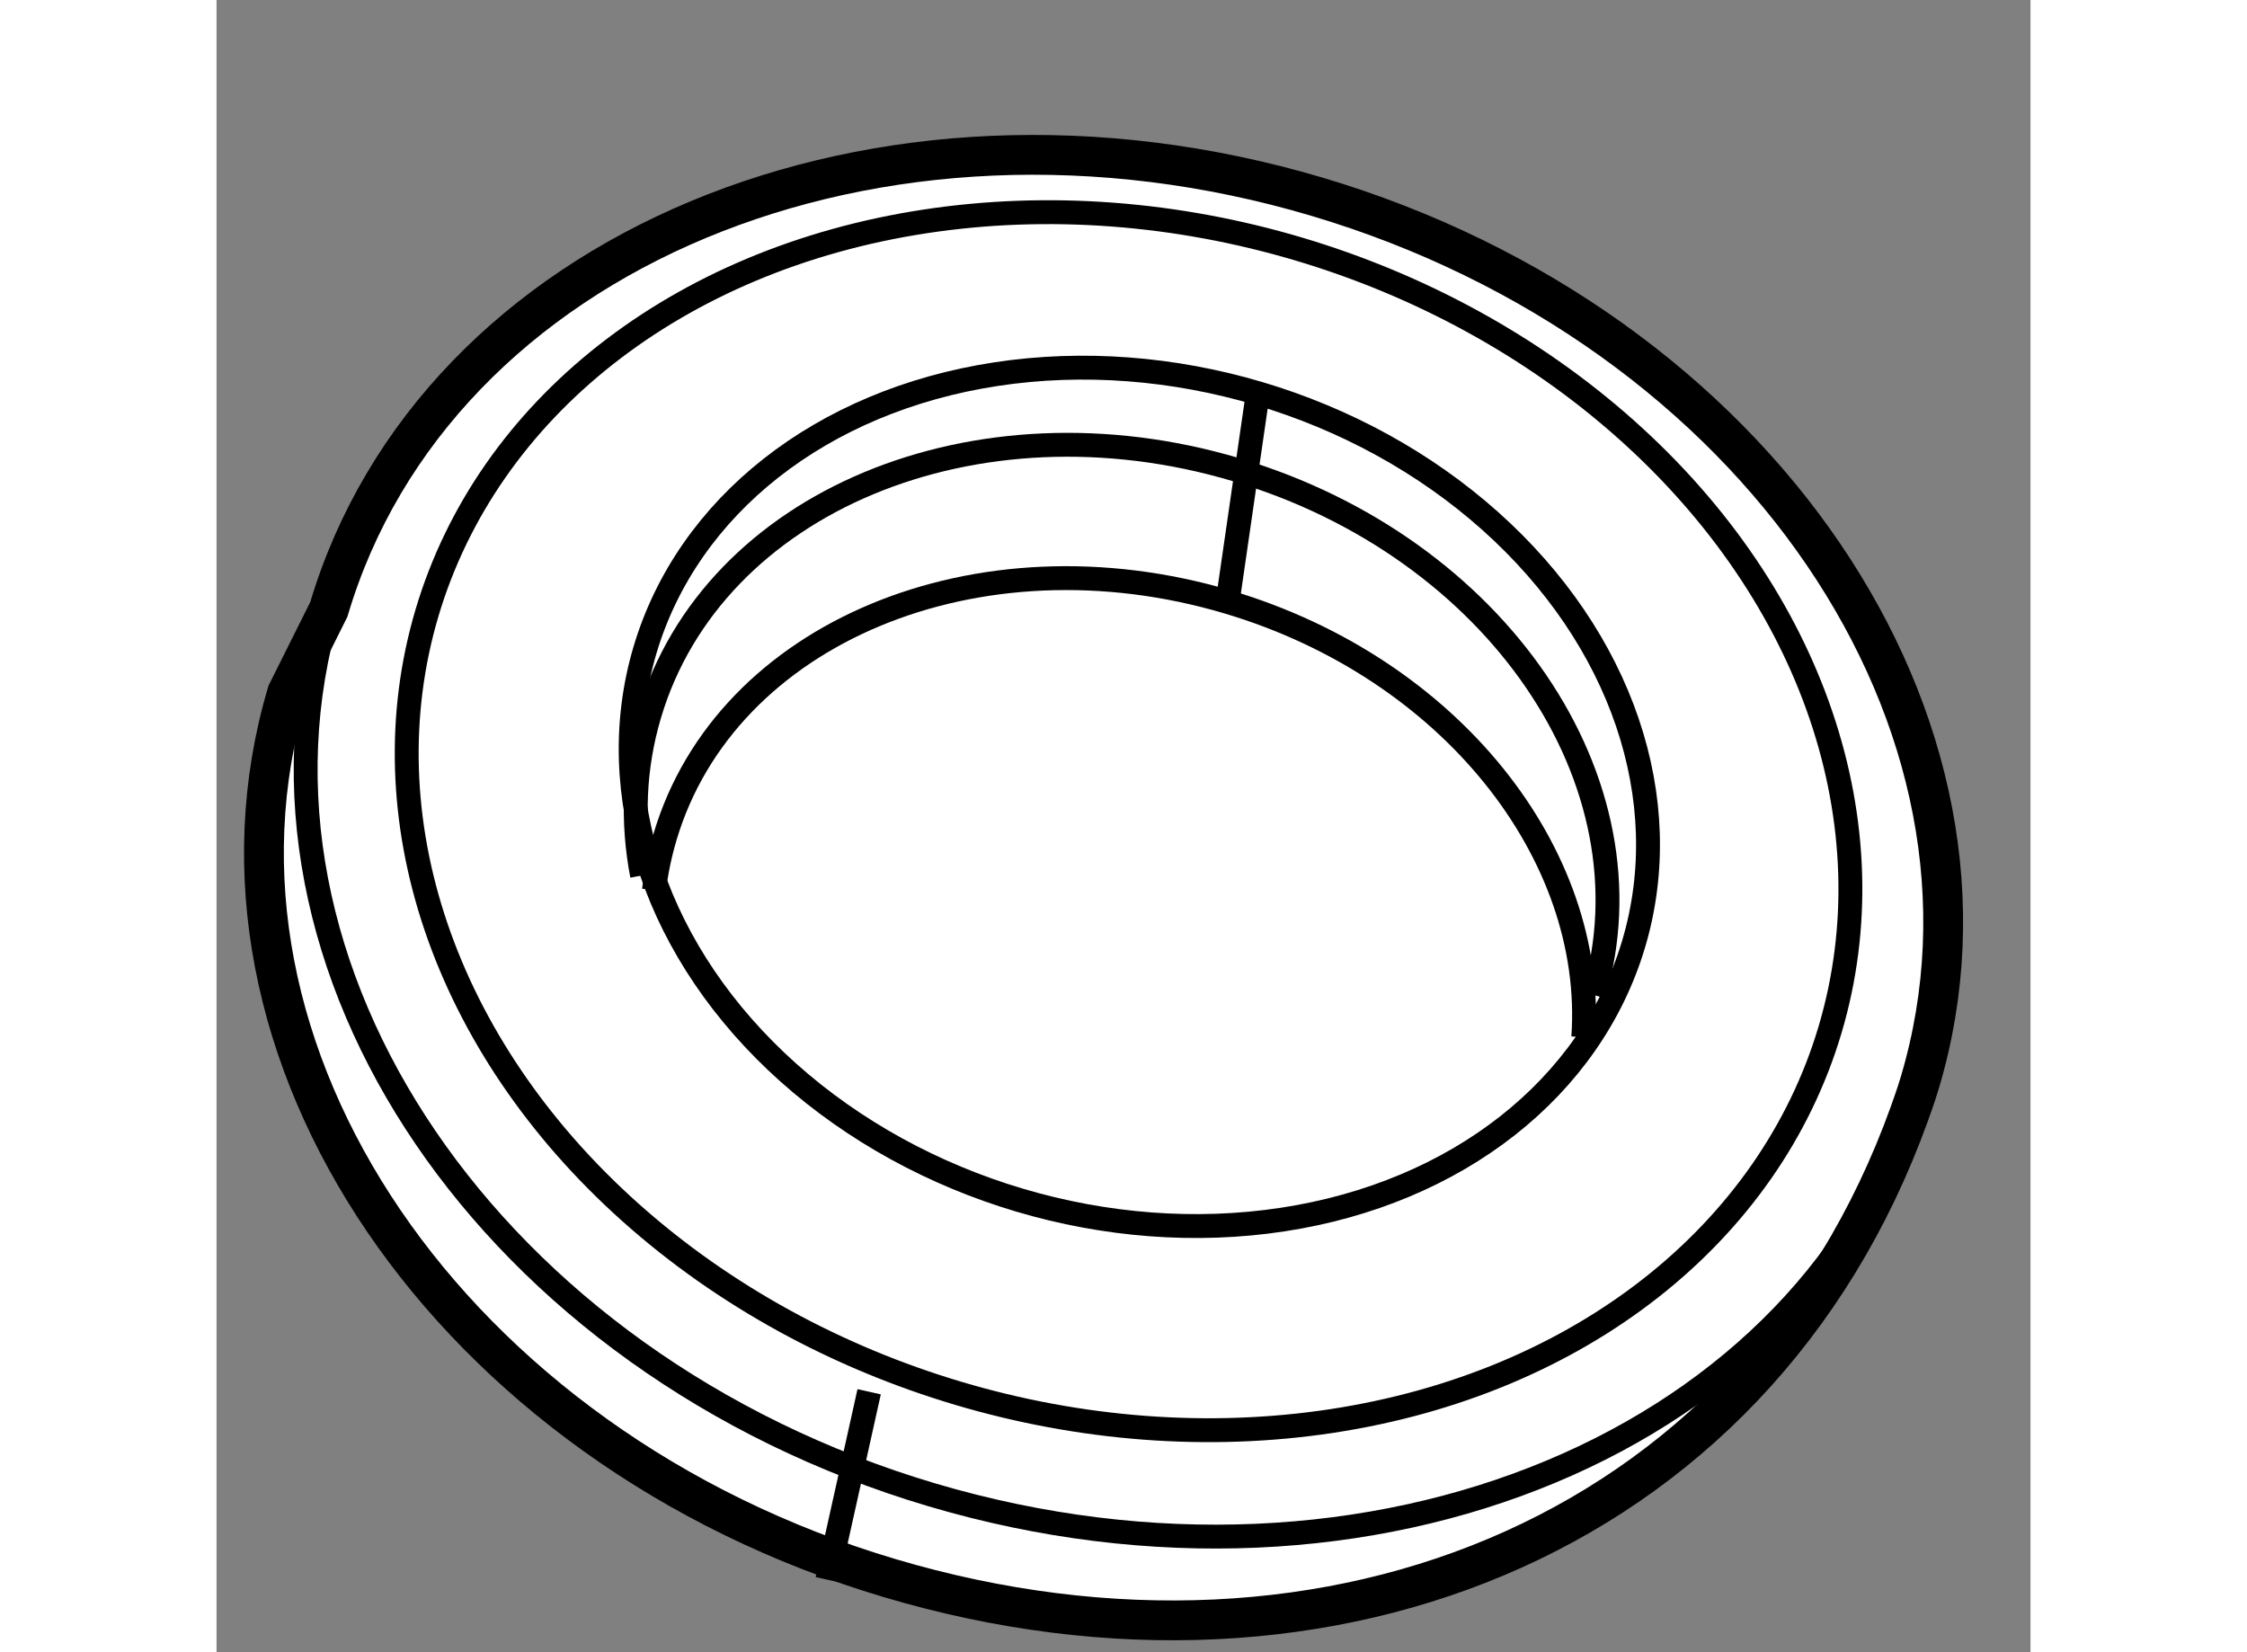 <?xml version="1.0" encoding="utf-8"?>
<!-- Generator: Adobe Illustrator 15.1.0, SVG Export Plug-In . SVG Version: 6.00 Build 0)  -->
<!DOCTYPE svg PUBLIC "-//W3C//DTD SVG 1.1//EN" "http://www.w3.org/Graphics/SVG/1.1/DTD/svg11.dtd">
<svg version="1.1" xmlns="http://www.w3.org/2000/svg" xmlns:xlink="http://www.w3.org/1999/xlink" x="0px" y="0px" width="244.8px"
	 height="180px" viewBox="29.352 1.944 22.789 20.757" enable-background="new 0 0 244.8 180" xml:space="preserve">
	
<rect x="29.352" y="1.944" width="22.789" height="20.757" fill="#808080" stroke="none"/>
	
<g><path fill="#FFFFFF" stroke="#000000" stroke-width="0.5" d="M30.763,9.6l-0.524,1.049c-1.337,4.502,2.052,9.481,7.573,11.122
			c5.52,1.641,11.062-0.566,12.899-6.099l0.042-0.134c1.337-4.502-2.054-9.481-7.575-11.122C37.658,2.775,32.1,5.097,30.763,9.6
			L30.763,9.6z"></path><ellipse transform="matrix(0.959 0.285 -0.285 0.959 5.177 -11.111)" fill="none" stroke="#000000" stroke-width="0.3" cx="40.796" cy="12.247" rx="9.19" ry="7.496"></ellipse><path fill="none" stroke="#000000" stroke-width="0.3" d="M50.754,15.538c-1.338,4.503-6.897,6.824-12.418,5.185
			c-5.521-1.64-8.91-6.62-7.573-11.123"></path><ellipse transform="matrix(0.959 0.285 -0.285 0.959 5.095 -11.162)" fill="none" stroke="#000000" stroke-width="0.3" cx="40.932" cy="11.941" rx="6.476" ry="5.283"></ellipse><path fill="none" stroke="#000000" stroke-width="0.3" d="M34.698,12.942c-0.128-0.668-0.105-1.354,0.094-2.022
			c0.793-2.671,4.092-4.049,7.367-3.076c3.276,0.973,5.289,3.928,4.495,6.6"></path><path fill="none" stroke="#000000" stroke-width="0.3" d="M34.848,13.127c0.027-0.224,0.073-0.448,0.139-0.67
			c0.761-2.563,3.926-3.883,7.068-2.951c2.793,0.83,4.628,3.162,4.468,5.469"></path><line fill="none" stroke="#000000" stroke-width="0.3" x1="42.054" y1="9.506" x2="42.435" y2="6.877"></line><line fill="none" stroke="#000000" stroke-width="0.3" x1="37.026" y1="21.79" x2="37.551" y2="19.429"></line></g>


</svg>